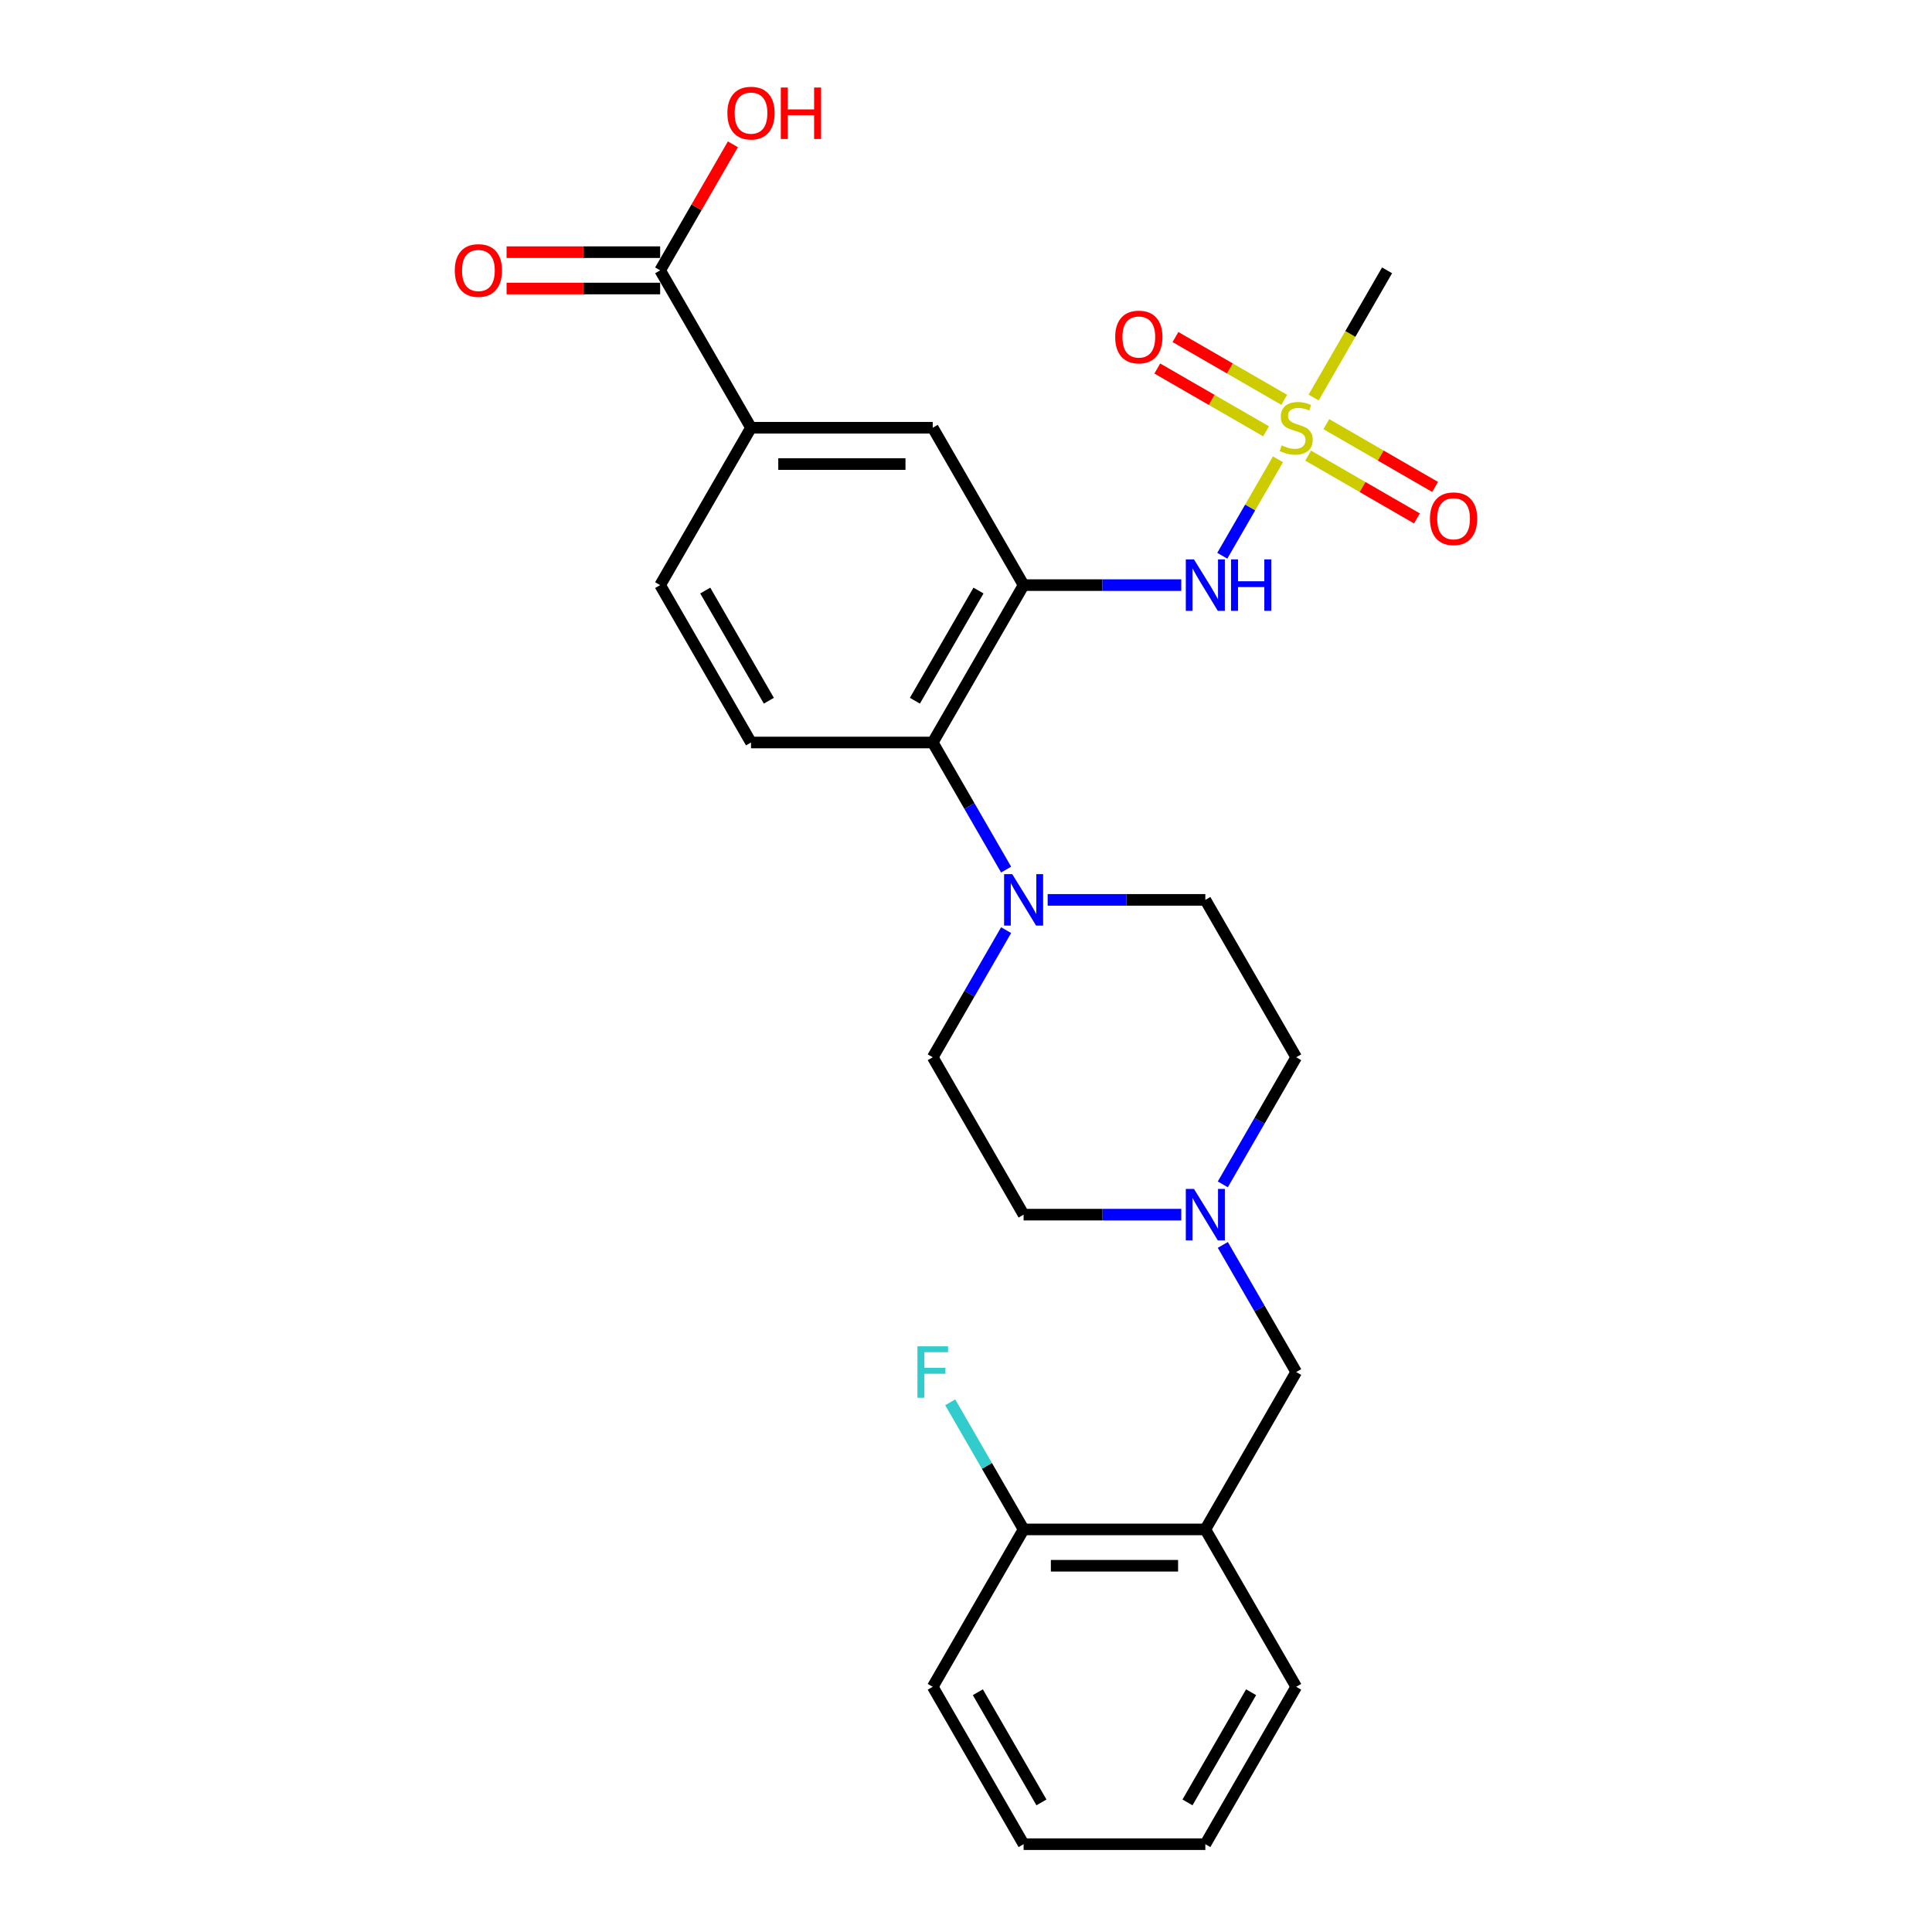 <?xml version='1.0' encoding='iso-8859-1'?>
<svg version='1.1' baseProfile='full'
              xmlns='http://www.w3.org/2000/svg'
                      xmlns:rdkit='http://www.rdkit.org/xml'
                      xmlns:xlink='http://www.w3.org/1999/xlink'
                  xml:space='preserve'
width='1000px' height='1000px' viewBox='0 0 1000 1000'>
<!-- END OF HEADER -->
<rect style='opacity:1.0;fill:#FFFFFF;stroke:none' width='1000' height='1000' x='0' y='0'> </rect>
<path class='bond-1' d='M 661.474,237.741 L 647.065,262.698' style='fill:none;fill-rule:evenodd;stroke:#CCCC00;stroke-width:6px;stroke-linecap:butt;stroke-linejoin:miter;stroke-opacity:1' />
<path class='bond-1' d='M 647.065,262.698 L 632.656,287.655' style='fill:none;fill-rule:evenodd;stroke:#0000FF;stroke-width:6px;stroke-linecap:butt;stroke-linejoin:miter;stroke-opacity:1' />
<path class='bond-11' d='M 664.723,206.958 L 636.571,190.705' style='fill:none;fill-rule:evenodd;stroke:#CCCC00;stroke-width:6px;stroke-linecap:butt;stroke-linejoin:miter;stroke-opacity:1' />
<path class='bond-11' d='M 636.571,190.705 L 608.419,174.451' style='fill:none;fill-rule:evenodd;stroke:#FF0000;stroke-width:6px;stroke-linecap:butt;stroke-linejoin:miter;stroke-opacity:1' />
<path class='bond-11' d='M 655.316,223.25 L 627.165,206.997' style='fill:none;fill-rule:evenodd;stroke:#CCCC00;stroke-width:6px;stroke-linecap:butt;stroke-linejoin:miter;stroke-opacity:1' />
<path class='bond-11' d='M 627.165,206.997 L 599.013,190.743' style='fill:none;fill-rule:evenodd;stroke:#FF0000;stroke-width:6px;stroke-linecap:butt;stroke-linejoin:miter;stroke-opacity:1' />
<path class='bond-12' d='M 677.102,235.828 L 705.253,252.081' style='fill:none;fill-rule:evenodd;stroke:#CCCC00;stroke-width:6px;stroke-linecap:butt;stroke-linejoin:miter;stroke-opacity:1' />
<path class='bond-12' d='M 705.253,252.081 L 733.405,268.335' style='fill:none;fill-rule:evenodd;stroke:#FF0000;stroke-width:6px;stroke-linecap:butt;stroke-linejoin:miter;stroke-opacity:1' />
<path class='bond-12' d='M 686.508,219.536 L 714.66,235.789' style='fill:none;fill-rule:evenodd;stroke:#CCCC00;stroke-width:6px;stroke-linecap:butt;stroke-linejoin:miter;stroke-opacity:1' />
<path class='bond-12' d='M 714.66,235.789 L 742.811,252.042' style='fill:none;fill-rule:evenodd;stroke:#FF0000;stroke-width:6px;stroke-linecap:butt;stroke-linejoin:miter;stroke-opacity:1' />
<path class='bond-20' d='M 679.938,205.76 L 698.941,172.846' style='fill:none;fill-rule:evenodd;stroke:#CCCC00;stroke-width:6px;stroke-linecap:butt;stroke-linejoin:miter;stroke-opacity:1' />
<path class='bond-20' d='M 698.941,172.846 L 717.944,139.931' style='fill:none;fill-rule:evenodd;stroke:#000000;stroke-width:6px;stroke-linecap:butt;stroke-linejoin:miter;stroke-opacity:1' />
<path class='bond-0' d='M 529.817,302.854 L 570.622,302.854' style='fill:none;fill-rule:evenodd;stroke:#000000;stroke-width:6px;stroke-linecap:butt;stroke-linejoin:miter;stroke-opacity:1' />
<path class='bond-0' d='M 570.622,302.854 L 611.426,302.854' style='fill:none;fill-rule:evenodd;stroke:#0000FF;stroke-width:6px;stroke-linecap:butt;stroke-linejoin:miter;stroke-opacity:1' />
<path class='bond-2' d='M 529.817,302.854 L 482.785,384.316' style='fill:none;fill-rule:evenodd;stroke:#000000;stroke-width:6px;stroke-linecap:butt;stroke-linejoin:miter;stroke-opacity:1' />
<path class='bond-2' d='M 506.47,305.667 L 473.548,362.69' style='fill:none;fill-rule:evenodd;stroke:#000000;stroke-width:6px;stroke-linecap:butt;stroke-linejoin:miter;stroke-opacity:1' />
<path class='bond-4' d='M 529.817,302.854 L 482.785,221.393' style='fill:none;fill-rule:evenodd;stroke:#000000;stroke-width:6px;stroke-linecap:butt;stroke-linejoin:miter;stroke-opacity:1' />
<path class='bond-3' d='M 482.785,384.316 L 501.777,417.211' style='fill:none;fill-rule:evenodd;stroke:#000000;stroke-width:6px;stroke-linecap:butt;stroke-linejoin:miter;stroke-opacity:1' />
<path class='bond-3' d='M 501.777,417.211 L 520.769,450.106' style='fill:none;fill-rule:evenodd;stroke:#0000FF;stroke-width:6px;stroke-linecap:butt;stroke-linejoin:miter;stroke-opacity:1' />
<path class='bond-9' d='M 482.785,384.316 L 388.722,384.316' style='fill:none;fill-rule:evenodd;stroke:#000000;stroke-width:6px;stroke-linecap:butt;stroke-linejoin:miter;stroke-opacity:1' />
<path class='bond-14' d='M 520.769,481.448 L 501.777,514.343' style='fill:none;fill-rule:evenodd;stroke:#0000FF;stroke-width:6px;stroke-linecap:butt;stroke-linejoin:miter;stroke-opacity:1' />
<path class='bond-14' d='M 501.777,514.343 L 482.785,547.238' style='fill:none;fill-rule:evenodd;stroke:#000000;stroke-width:6px;stroke-linecap:butt;stroke-linejoin:miter;stroke-opacity:1' />
<path class='bond-15' d='M 542.271,465.777 L 583.076,465.777' style='fill:none;fill-rule:evenodd;stroke:#0000FF;stroke-width:6px;stroke-linecap:butt;stroke-linejoin:miter;stroke-opacity:1' />
<path class='bond-15' d='M 583.076,465.777 L 623.88,465.777' style='fill:none;fill-rule:evenodd;stroke:#000000;stroke-width:6px;stroke-linecap:butt;stroke-linejoin:miter;stroke-opacity:1' />
<path class='bond-7' d='M 482.785,221.393 L 388.722,221.393' style='fill:none;fill-rule:evenodd;stroke:#000000;stroke-width:6px;stroke-linecap:butt;stroke-linejoin:miter;stroke-opacity:1' />
<path class='bond-7' d='M 468.676,240.206 L 402.831,240.206' style='fill:none;fill-rule:evenodd;stroke:#000000;stroke-width:6px;stroke-linecap:butt;stroke-linejoin:miter;stroke-opacity:1' />
<path class='bond-5' d='M 341.69,139.931 L 388.722,221.393' style='fill:none;fill-rule:evenodd;stroke:#000000;stroke-width:6px;stroke-linecap:butt;stroke-linejoin:miter;stroke-opacity:1' />
<path class='bond-17' d='M 341.69,130.525 L 301.948,130.525' style='fill:none;fill-rule:evenodd;stroke:#000000;stroke-width:6px;stroke-linecap:butt;stroke-linejoin:miter;stroke-opacity:1' />
<path class='bond-17' d='M 301.948,130.525 L 262.206,130.525' style='fill:none;fill-rule:evenodd;stroke:#FF0000;stroke-width:6px;stroke-linecap:butt;stroke-linejoin:miter;stroke-opacity:1' />
<path class='bond-17' d='M 341.69,149.338 L 301.948,149.338' style='fill:none;fill-rule:evenodd;stroke:#000000;stroke-width:6px;stroke-linecap:butt;stroke-linejoin:miter;stroke-opacity:1' />
<path class='bond-17' d='M 301.948,149.338 L 262.206,149.338' style='fill:none;fill-rule:evenodd;stroke:#FF0000;stroke-width:6px;stroke-linecap:butt;stroke-linejoin:miter;stroke-opacity:1' />
<path class='bond-21' d='M 341.69,139.931 L 360.519,107.318' style='fill:none;fill-rule:evenodd;stroke:#000000;stroke-width:6px;stroke-linecap:butt;stroke-linejoin:miter;stroke-opacity:1' />
<path class='bond-21' d='M 360.519,107.318 L 379.348,74.706' style='fill:none;fill-rule:evenodd;stroke:#FF0000;stroke-width:6px;stroke-linecap:butt;stroke-linejoin:miter;stroke-opacity:1' />
<path class='bond-6' d='M 632.928,613.029 L 651.92,580.134' style='fill:none;fill-rule:evenodd;stroke:#0000FF;stroke-width:6px;stroke-linecap:butt;stroke-linejoin:miter;stroke-opacity:1' />
<path class='bond-6' d='M 651.92,580.134 L 670.912,547.238' style='fill:none;fill-rule:evenodd;stroke:#000000;stroke-width:6px;stroke-linecap:butt;stroke-linejoin:miter;stroke-opacity:1' />
<path class='bond-10' d='M 632.928,644.371 L 651.92,677.266' style='fill:none;fill-rule:evenodd;stroke:#0000FF;stroke-width:6px;stroke-linecap:butt;stroke-linejoin:miter;stroke-opacity:1' />
<path class='bond-10' d='M 651.92,677.266 L 670.912,710.161' style='fill:none;fill-rule:evenodd;stroke:#000000;stroke-width:6px;stroke-linecap:butt;stroke-linejoin:miter;stroke-opacity:1' />
<path class='bond-28' d='M 611.426,628.7 L 570.622,628.7' style='fill:none;fill-rule:evenodd;stroke:#0000FF;stroke-width:6px;stroke-linecap:butt;stroke-linejoin:miter;stroke-opacity:1' />
<path class='bond-28' d='M 570.622,628.7 L 529.817,628.7' style='fill:none;fill-rule:evenodd;stroke:#000000;stroke-width:6px;stroke-linecap:butt;stroke-linejoin:miter;stroke-opacity:1' />
<path class='bond-16' d='M 388.722,221.393 L 341.69,302.854' style='fill:none;fill-rule:evenodd;stroke:#000000;stroke-width:6px;stroke-linecap:butt;stroke-linejoin:miter;stroke-opacity:1' />
<path class='bond-8' d='M 623.88,791.623 L 670.912,710.161' style='fill:none;fill-rule:evenodd;stroke:#000000;stroke-width:6px;stroke-linecap:butt;stroke-linejoin:miter;stroke-opacity:1' />
<path class='bond-13' d='M 623.88,791.623 L 529.817,791.623' style='fill:none;fill-rule:evenodd;stroke:#000000;stroke-width:6px;stroke-linecap:butt;stroke-linejoin:miter;stroke-opacity:1' />
<path class='bond-13' d='M 609.771,810.435 L 543.926,810.435' style='fill:none;fill-rule:evenodd;stroke:#000000;stroke-width:6px;stroke-linecap:butt;stroke-linejoin:miter;stroke-opacity:1' />
<path class='bond-23' d='M 623.88,791.623 L 670.912,873.084' style='fill:none;fill-rule:evenodd;stroke:#000000;stroke-width:6px;stroke-linecap:butt;stroke-linejoin:miter;stroke-opacity:1' />
<path class='bond-27' d='M 388.722,384.316 L 341.69,302.854' style='fill:none;fill-rule:evenodd;stroke:#000000;stroke-width:6px;stroke-linecap:butt;stroke-linejoin:miter;stroke-opacity:1' />
<path class='bond-27' d='M 397.959,362.69 L 365.037,305.667' style='fill:none;fill-rule:evenodd;stroke:#000000;stroke-width:6px;stroke-linecap:butt;stroke-linejoin:miter;stroke-opacity:1' />
<path class='bond-22' d='M 529.817,791.623 L 510.825,758.727' style='fill:none;fill-rule:evenodd;stroke:#000000;stroke-width:6px;stroke-linecap:butt;stroke-linejoin:miter;stroke-opacity:1' />
<path class='bond-22' d='M 510.825,758.727 L 491.833,725.832' style='fill:none;fill-rule:evenodd;stroke:#33CCCC;stroke-width:6px;stroke-linecap:butt;stroke-linejoin:miter;stroke-opacity:1' />
<path class='bond-24' d='M 529.817,791.623 L 482.785,873.084' style='fill:none;fill-rule:evenodd;stroke:#000000;stroke-width:6px;stroke-linecap:butt;stroke-linejoin:miter;stroke-opacity:1' />
<path class='bond-18' d='M 482.785,547.238 L 529.817,628.7' style='fill:none;fill-rule:evenodd;stroke:#000000;stroke-width:6px;stroke-linecap:butt;stroke-linejoin:miter;stroke-opacity:1' />
<path class='bond-19' d='M 623.88,465.777 L 670.912,547.238' style='fill:none;fill-rule:evenodd;stroke:#000000;stroke-width:6px;stroke-linecap:butt;stroke-linejoin:miter;stroke-opacity:1' />
<path class='bond-25' d='M 670.912,873.084 L 623.88,954.545' style='fill:none;fill-rule:evenodd;stroke:#000000;stroke-width:6px;stroke-linecap:butt;stroke-linejoin:miter;stroke-opacity:1' />
<path class='bond-25' d='M 647.565,875.897 L 614.643,932.92' style='fill:none;fill-rule:evenodd;stroke:#000000;stroke-width:6px;stroke-linecap:butt;stroke-linejoin:miter;stroke-opacity:1' />
<path class='bond-29' d='M 482.785,873.084 L 529.817,954.545' style='fill:none;fill-rule:evenodd;stroke:#000000;stroke-width:6px;stroke-linecap:butt;stroke-linejoin:miter;stroke-opacity:1' />
<path class='bond-29' d='M 506.132,875.897 L 539.054,932.92' style='fill:none;fill-rule:evenodd;stroke:#000000;stroke-width:6px;stroke-linecap:butt;stroke-linejoin:miter;stroke-opacity:1' />
<path class='bond-26' d='M 623.88,954.545 L 529.817,954.545' style='fill:none;fill-rule:evenodd;stroke:#000000;stroke-width:6px;stroke-linecap:butt;stroke-linejoin:miter;stroke-opacity:1' />
<path  class='atom-0' d='M 663.387 230.536
Q 663.688 230.649, 664.93 231.175
Q 666.171 231.702, 667.526 232.041
Q 668.918 232.342, 670.273 232.342
Q 672.793 232.342, 674.261 231.138
Q 675.728 229.896, 675.728 227.752
Q 675.728 226.284, 674.976 225.381
Q 674.261 224.478, 673.132 223.989
Q 672.003 223.5, 670.122 222.936
Q 667.752 222.221, 666.322 221.543
Q 664.93 220.866, 663.914 219.436
Q 662.936 218.007, 662.936 215.599
Q 662.936 212.25, 665.193 210.181
Q 667.488 208.111, 672.003 208.111
Q 675.089 208.111, 678.588 209.579
L 677.722 212.476
Q 674.524 211.159, 672.116 211.159
Q 669.52 211.159, 668.09 212.25
Q 666.661 213.303, 666.698 215.147
Q 666.698 216.577, 667.413 217.442
Q 668.166 218.308, 669.219 218.797
Q 670.31 219.286, 672.116 219.85
Q 674.524 220.603, 675.954 221.355
Q 677.384 222.108, 678.4 223.65
Q 679.453 225.155, 679.453 227.752
Q 679.453 231.439, 676.97 233.433
Q 674.524 235.39, 670.423 235.39
Q 668.053 235.39, 666.247 234.863
Q 664.478 234.374, 662.371 233.508
L 663.387 230.536
' fill='#CCCC00'/>
<path  class='atom-2' d='M 617.992 289.535
L 626.721 303.644
Q 627.587 305.037, 628.979 307.557
Q 630.371 310.078, 630.446 310.229
L 630.446 289.535
L 633.983 289.535
L 633.983 316.174
L 630.333 316.174
L 620.964 300.747
Q 619.873 298.941, 618.707 296.872
Q 617.578 294.802, 617.24 294.163
L 617.24 316.174
L 613.778 316.174
L 613.778 289.535
L 617.992 289.535
' fill='#0000FF'/>
<path  class='atom-2' d='M 637.181 289.535
L 640.793 289.535
L 640.793 300.86
L 654.413 300.86
L 654.413 289.535
L 658.026 289.535
L 658.026 316.174
L 654.413 316.174
L 654.413 303.87
L 640.793 303.87
L 640.793 316.174
L 637.181 316.174
L 637.181 289.535
' fill='#0000FF'/>
<path  class='atom-4' d='M 523.929 452.458
L 532.658 466.567
Q 533.523 467.959, 534.915 470.48
Q 536.307 473.001, 536.383 473.152
L 536.383 452.458
L 539.919 452.458
L 539.919 479.096
L 536.27 479.096
L 526.901 463.67
Q 525.81 461.864, 524.643 459.795
Q 523.515 457.725, 523.176 457.086
L 523.176 479.096
L 519.715 479.096
L 519.715 452.458
L 523.929 452.458
' fill='#0000FF'/>
<path  class='atom-7' d='M 617.992 615.38
L 626.721 629.49
Q 627.587 630.882, 628.979 633.403
Q 630.371 635.924, 630.446 636.074
L 630.446 615.38
L 633.983 615.38
L 633.983 642.019
L 630.333 642.019
L 620.964 626.593
Q 619.873 624.787, 618.707 622.717
Q 617.578 620.648, 617.24 620.008
L 617.24 642.019
L 613.778 642.019
L 613.778 615.38
L 617.992 615.38
' fill='#0000FF'/>
<path  class='atom-12' d='M 577.223 174.436
Q 577.223 168.04, 580.383 164.466
Q 583.544 160.891, 589.451 160.891
Q 595.358 160.891, 598.519 164.466
Q 601.679 168.04, 601.679 174.436
Q 601.679 180.908, 598.481 184.595
Q 595.283 188.245, 589.451 188.245
Q 583.581 188.245, 580.383 184.595
Q 577.223 180.946, 577.223 174.436
M 589.451 185.235
Q 593.514 185.235, 595.697 182.526
Q 597.917 179.779, 597.917 174.436
Q 597.917 169.206, 595.697 166.573
Q 593.514 163.901, 589.451 163.901
Q 585.387 163.901, 583.167 166.535
Q 580.985 169.169, 580.985 174.436
Q 580.985 179.817, 583.167 182.526
Q 585.387 185.235, 589.451 185.235
' fill='#FF0000'/>
<path  class='atom-13' d='M 740.145 268.5
Q 740.145 262.104, 743.306 258.529
Q 746.466 254.955, 752.374 254.955
Q 758.281 254.955, 761.441 258.529
Q 764.602 262.104, 764.602 268.5
Q 764.602 274.971, 761.404 278.659
Q 758.206 282.308, 752.374 282.308
Q 746.504 282.308, 743.306 278.659
Q 740.145 275.009, 740.145 268.5
M 752.374 279.298
Q 756.437 279.298, 758.619 276.589
Q 760.839 273.843, 760.839 268.5
Q 760.839 263.27, 758.619 260.636
Q 756.437 257.965, 752.374 257.965
Q 748.31 257.965, 746.09 260.599
Q 743.908 263.232, 743.908 268.5
Q 743.908 273.88, 746.09 276.589
Q 748.31 279.298, 752.374 279.298
' fill='#FF0000'/>
<path  class='atom-18' d='M 235.398 140.007
Q 235.398 133.61, 238.559 130.036
Q 241.719 126.462, 247.626 126.462
Q 253.534 126.462, 256.694 130.036
Q 259.855 133.61, 259.855 140.007
Q 259.855 146.478, 256.656 150.166
Q 253.458 153.815, 247.626 153.815
Q 241.757 153.815, 238.559 150.166
Q 235.398 146.516, 235.398 140.007
M 247.626 150.805
Q 251.69 150.805, 253.872 148.096
Q 256.092 145.35, 256.092 140.007
Q 256.092 134.777, 253.872 132.143
Q 251.69 129.472, 247.626 129.472
Q 243.563 129.472, 241.343 132.105
Q 239.161 134.739, 239.161 140.007
Q 239.161 145.387, 241.343 148.096
Q 243.563 150.805, 247.626 150.805
' fill='#FF0000'/>
<path  class='atom-22' d='M 376.493 58.545
Q 376.493 52.149, 379.654 48.575
Q 382.814 45, 388.722 45
Q 394.629 45, 397.789 48.575
Q 400.95 52.149, 400.95 58.545
Q 400.95 65.017, 397.752 68.704
Q 394.554 72.354, 388.722 72.354
Q 382.852 72.354, 379.654 68.704
Q 376.493 65.055, 376.493 58.545
M 388.722 69.344
Q 392.785 69.344, 394.967 66.635
Q 397.187 63.888, 397.187 58.545
Q 397.187 53.315, 394.967 50.682
Q 392.785 48.01, 388.722 48.01
Q 384.658 48.01, 382.438 50.644
Q 380.256 53.278, 380.256 58.545
Q 380.256 63.926, 382.438 66.635
Q 384.658 69.344, 388.722 69.344
' fill='#FF0000'/>
<path  class='atom-22' d='M 404.148 45.301
L 407.76 45.301
L 407.76 56.627
L 421.381 56.627
L 421.381 45.301
L 424.993 45.301
L 424.993 71.94
L 421.381 71.94
L 421.381 59.636
L 407.76 59.636
L 407.76 71.94
L 404.148 71.94
L 404.148 45.301
' fill='#FF0000'/>
<path  class='atom-23' d='M 474.865 696.842
L 490.705 696.842
L 490.705 699.89
L 478.439 699.89
L 478.439 707.979
L 489.351 707.979
L 489.351 711.064
L 478.439 711.064
L 478.439 723.481
L 474.865 723.481
L 474.865 696.842
' fill='#33CCCC'/>
</svg>
